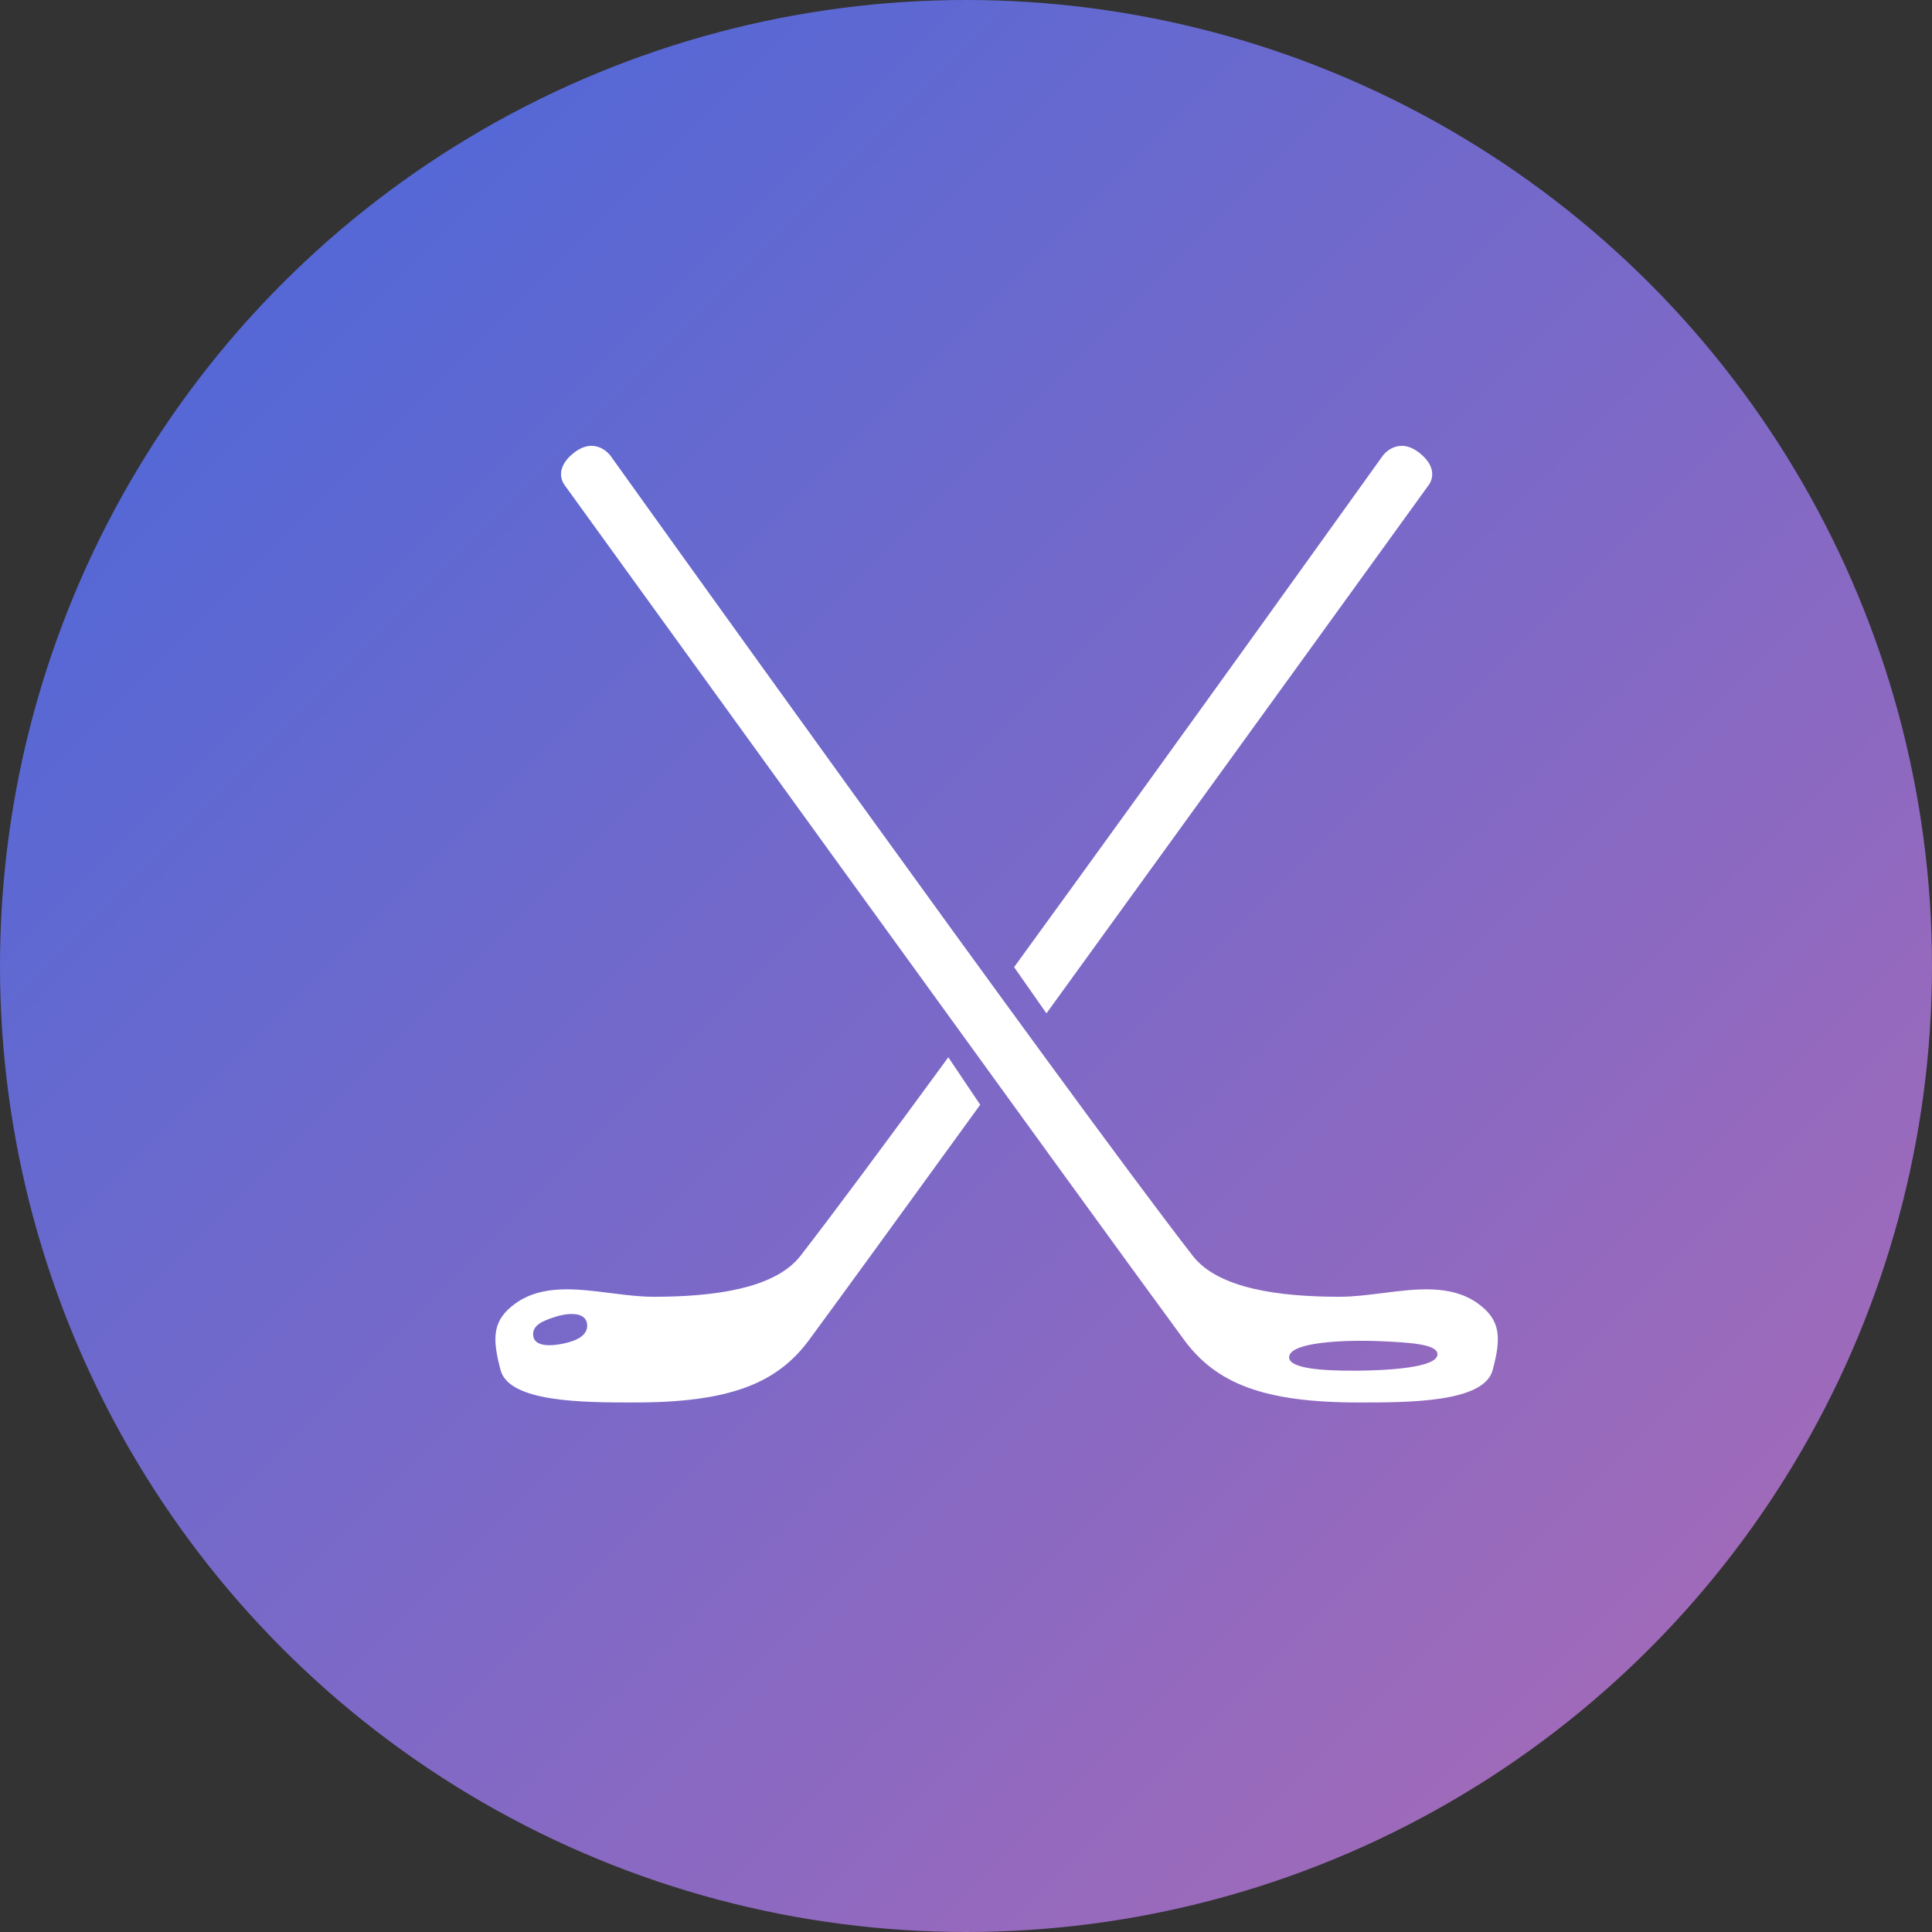 <svg width="39" height="39" viewBox="0 0 39 39" fill="none" xmlns="http://www.w3.org/2000/svg">
<rect x="0" y="0" width="39" height="39" fill="#333333" stroke="none"/>
<circle cx="19.5" cy="19.5" r="19.5" fill="url(#paint0_linear_472_9852)"/>
<path fill-rule="evenodd" clip-rule="evenodd" d="M28.834 9.8C28.834 9.8 29.095 9.496 28.659 9.147C28.216 8.792 27.919 9.191 27.919 9.191C27.919 9.191 23.928 14.77 20.471 19.523L21.124 20.456C24.69 15.534 28.834 9.8 28.834 9.8ZM12.805 28.311C14.722 28.311 15.682 27.931 16.333 27.048C16.876 26.312 18.197 24.494 19.787 22.301L19.143 21.343C17.894 23.05 16.812 24.508 16.159 25.35C15.644 26.013 14.417 26.177 13.197 26.177C12.915 26.177 12.62 26.14 12.324 26.102C11.636 26.015 10.943 25.928 10.41 26.308C9.937 26.645 9.931 27.005 10.105 27.658C10.279 28.311 11.791 28.311 12.805 28.311ZM10.762 26.948C10.752 26.744 10.961 26.669 11.153 26.6L11.154 26.6C11.415 26.506 11.822 26.455 11.851 26.73C11.877 26.971 11.609 27.072 11.372 27.122C11.13 27.174 10.776 27.195 10.762 26.948Z" fill="white"/>
<path fill-rule="evenodd" clip-rule="evenodd" d="M27.431 28.311C25.515 28.311 24.554 27.931 23.903 27.048C22.074 24.566 11.403 9.8 11.403 9.8C11.403 9.8 11.142 9.496 11.577 9.147C12.021 8.792 12.317 9.191 12.317 9.191C12.317 9.191 21.508 22.039 24.077 25.35C24.592 26.013 25.82 26.177 27.039 26.177C27.321 26.177 27.616 26.14 27.912 26.102C28.601 26.015 29.293 25.928 29.827 26.308C30.299 26.645 30.306 27.005 30.131 27.658C29.957 28.311 28.445 28.311 27.431 28.311ZM29.017 27.345C29.029 27.131 28.451 27.102 27.919 27.076L27.916 27.076C27.196 27.041 26.08 27.083 26.025 27.376C25.977 27.631 26.718 27.673 27.368 27.669C28.034 27.666 29.003 27.605 29.017 27.345Z" fill="white"/>
<defs>
<linearGradient id="paint0_linear_472_9852" x1="0" y1="0" x2="39" y2="39" gradientUnits="userSpaceOnUse">
<stop stop-color="#4568DC"/>
<stop offset="1" stop-color="#AF6AB4"/>
</linearGradient>
</defs>
</svg>
